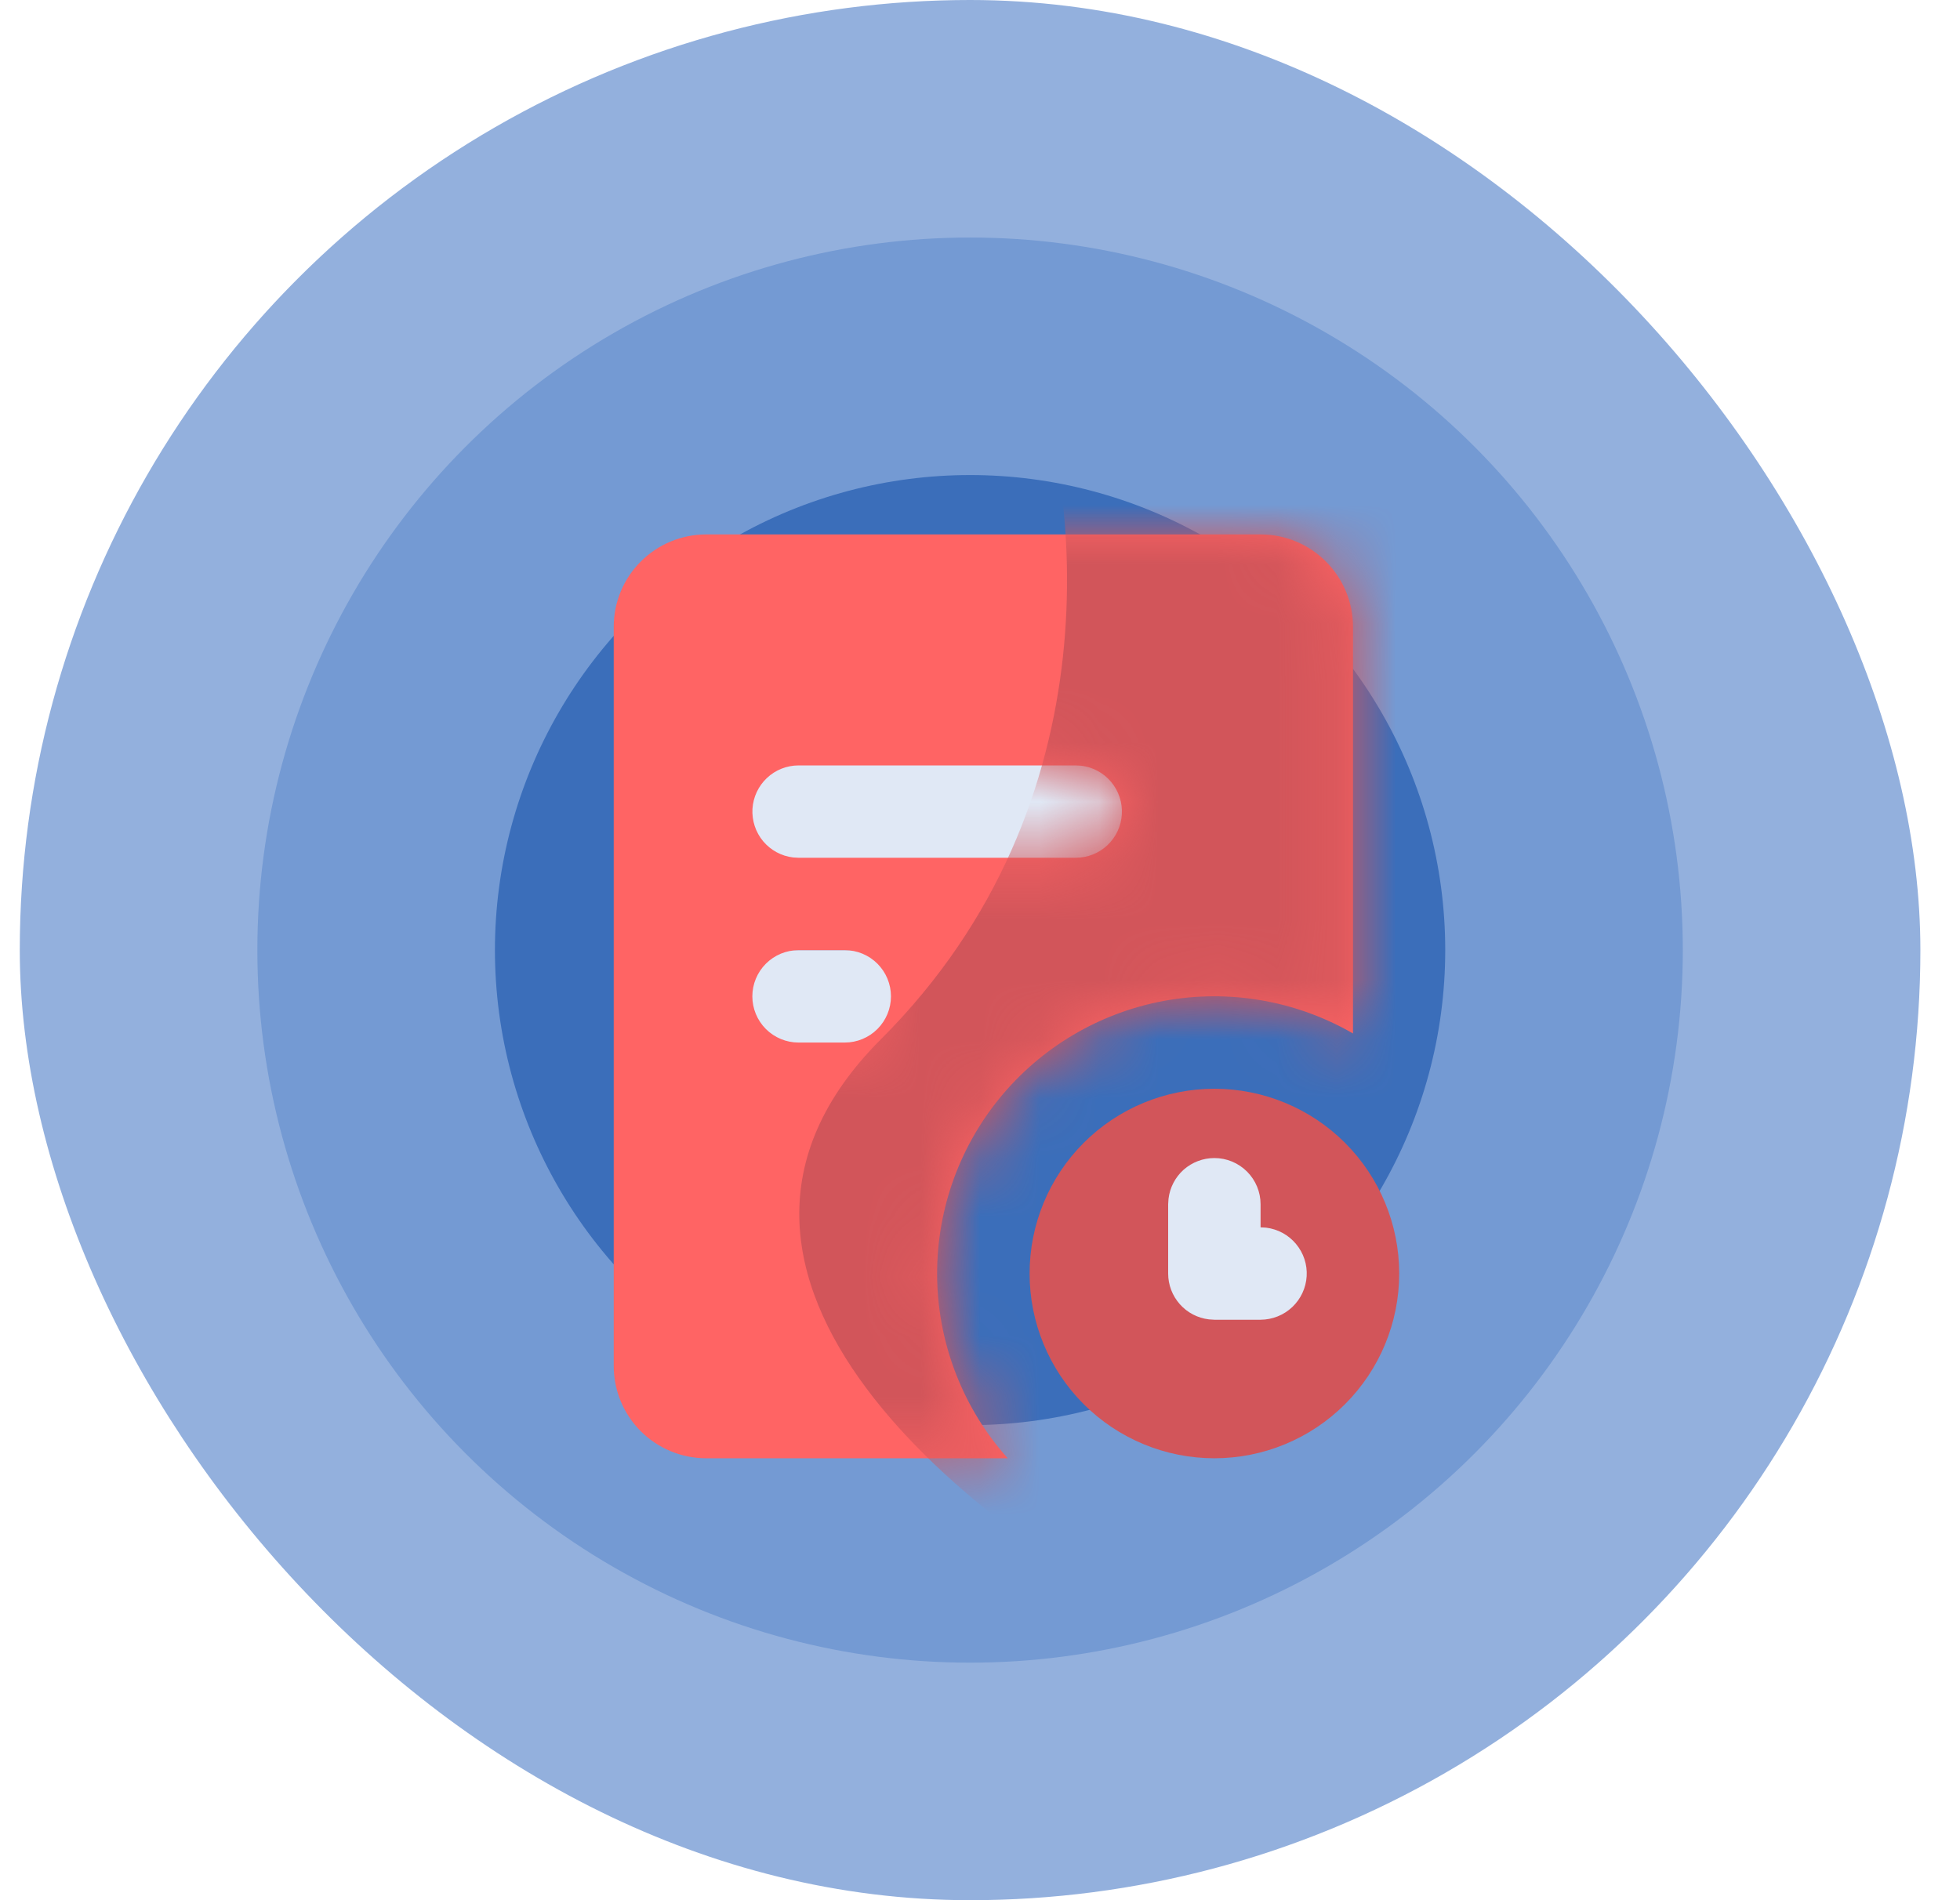 <svg width="33" height="32" viewBox="0 0 33 32" fill="none" xmlns="http://www.w3.org/2000/svg">
<g clip-path="url(#clip0_317_66668)">
<circle cx="16.333" cy="16" r="16" fill="#93B0DD"/>
<circle cx="16.333" cy="16" r="12" fill="#749AD3"/>
<circle cx="16.333" cy="16" r="8" fill="#3B6EBA"/>
<rect x="12.333" y="12" width="7" height="3" fill="#E0E8F5"/>
<rect x="12.333" y="16" width="3" height="2" fill="#E0E8F5"/>
<rect x="19.333" y="19" width="3" height="4" fill="#E0E8F5"/>
<path fill-rule="evenodd" clip-rule="evenodd" d="M21.224 9C21.637 9 22.033 9.164 22.324 9.456C22.616 9.747 22.78 10.143 22.78 10.556V17.404C21.819 16.849 20.691 16.654 19.599 16.855C18.507 17.057 17.523 17.641 16.823 18.502C16.123 19.364 15.753 20.447 15.779 21.557C15.806 22.667 16.227 23.731 16.967 24.558H11.889C11.477 24.558 11.081 24.394 10.789 24.103C10.497 23.811 10.333 23.415 10.333 23.003V10.556C10.333 10.143 10.497 9.747 10.789 9.456C11.081 9.164 11.477 9 11.889 9H21.224ZM14.223 16.001H13.445C13.239 16.001 13.041 16.083 12.895 16.229C12.749 16.375 12.667 16.573 12.667 16.779C12.667 16.985 12.749 17.183 12.895 17.329C13.041 17.475 13.239 17.557 13.445 17.557H14.223C14.429 17.557 14.627 17.475 14.773 17.329C14.919 17.183 15.001 16.985 15.001 16.779C15.001 16.573 14.919 16.375 14.773 16.229C14.627 16.083 14.429 16.001 14.223 16.001ZM18.113 12.89H13.445C13.247 12.89 13.056 12.966 12.912 13.102C12.768 13.238 12.681 13.424 12.669 13.622C12.658 13.82 12.722 14.015 12.849 14.167C12.977 14.319 13.157 14.417 13.354 14.44L13.445 14.445H18.113C18.311 14.445 18.502 14.369 18.646 14.233C18.79 14.097 18.877 13.911 18.888 13.713C18.9 13.515 18.835 13.32 18.708 13.168C18.581 13.016 18.4 12.918 18.204 12.895L18.113 12.89Z" fill="#FF6464"/>
<path fill-rule="evenodd" clip-rule="evenodd" d="M20.446 18.335C21.271 18.335 22.063 18.663 22.646 19.246C23.23 19.83 23.558 20.621 23.558 21.447C23.558 22.272 23.23 23.063 22.646 23.647C22.063 24.23 21.271 24.558 20.446 24.558C19.621 24.558 18.829 24.23 18.246 23.647C17.662 23.063 17.335 22.272 17.335 21.447C17.335 20.621 17.662 19.83 18.246 19.246C18.829 18.663 19.621 18.335 20.446 18.335ZM20.446 19.502C20.256 19.502 20.072 19.572 19.929 19.698C19.787 19.825 19.696 20 19.674 20.189L19.668 20.28V21.447C19.668 21.637 19.738 21.821 19.865 21.964C19.991 22.106 20.166 22.197 20.355 22.219L20.446 22.225H21.224C21.422 22.224 21.613 22.148 21.757 22.012C21.901 21.876 21.988 21.69 22 21.492C22.012 21.294 21.947 21.099 21.82 20.948C21.693 20.795 21.512 20.698 21.315 20.674L21.224 20.669V20.28C21.224 20.074 21.142 19.876 20.996 19.73C20.85 19.584 20.653 19.502 20.446 19.502Z" fill="#D2555A"/>
<mask id="mask0_317_66668" style="mask-type:alpha" maskUnits="userSpaceOnUse" x="10" y="9" width="13" height="16">
<path fill-rule="evenodd" clip-rule="evenodd" d="M21.224 9C21.637 9 22.033 9.164 22.324 9.456C22.616 9.747 22.78 10.143 22.78 10.556V17.404C21.819 16.849 20.691 16.654 19.599 16.855C18.507 17.057 17.523 17.641 16.823 18.502C16.123 19.364 15.753 20.447 15.779 21.557C15.806 22.667 16.227 23.731 16.967 24.558H11.889C11.477 24.558 11.081 24.394 10.789 24.103C10.497 23.811 10.333 23.415 10.333 23.003V10.556C10.333 10.143 10.497 9.747 10.789 9.456C11.081 9.164 11.477 9 11.889 9H21.224ZM14.223 16.001H13.445C13.239 16.001 13.041 16.083 12.895 16.229C12.749 16.375 12.667 16.573 12.667 16.779C12.667 16.985 12.749 17.183 12.895 17.329C13.041 17.475 13.239 17.557 13.445 17.557H14.223C14.429 17.557 14.627 17.475 14.773 17.329C14.919 17.183 15.001 16.985 15.001 16.779C15.001 16.573 14.919 16.375 14.773 16.229C14.627 16.083 14.429 16.001 14.223 16.001ZM18.113 12.89H13.445C13.247 12.89 13.056 12.966 12.912 13.102C12.768 13.238 12.681 13.424 12.669 13.622C12.658 13.82 12.722 14.015 12.849 14.167C12.977 14.319 13.157 14.417 13.354 14.44L13.445 14.445H18.113C18.311 14.445 18.502 14.369 18.646 14.233C18.79 14.097 18.877 13.911 18.888 13.713C18.9 13.515 18.835 13.32 18.708 13.168C18.581 13.016 18.4 12.918 18.204 12.895L18.113 12.89Z" fill="#FF6464"/>
</mask>
<g mask="url(#mask0_317_66668)">
<path d="M14.833 17.5C18.833 13.5 18.167 8.167 17.333 6L23.833 5.5V26L19.833 27.5C16.5 25.833 10.833 21.5 14.833 17.5Z" fill="#D2555A"/>
</g>
</g>
<defs>
<clipPath id="clip0_317_66668">
<rect x="0.333" width="32" height="32" rx="16" fill="white"/>
</clipPath>
</defs>
</svg>
